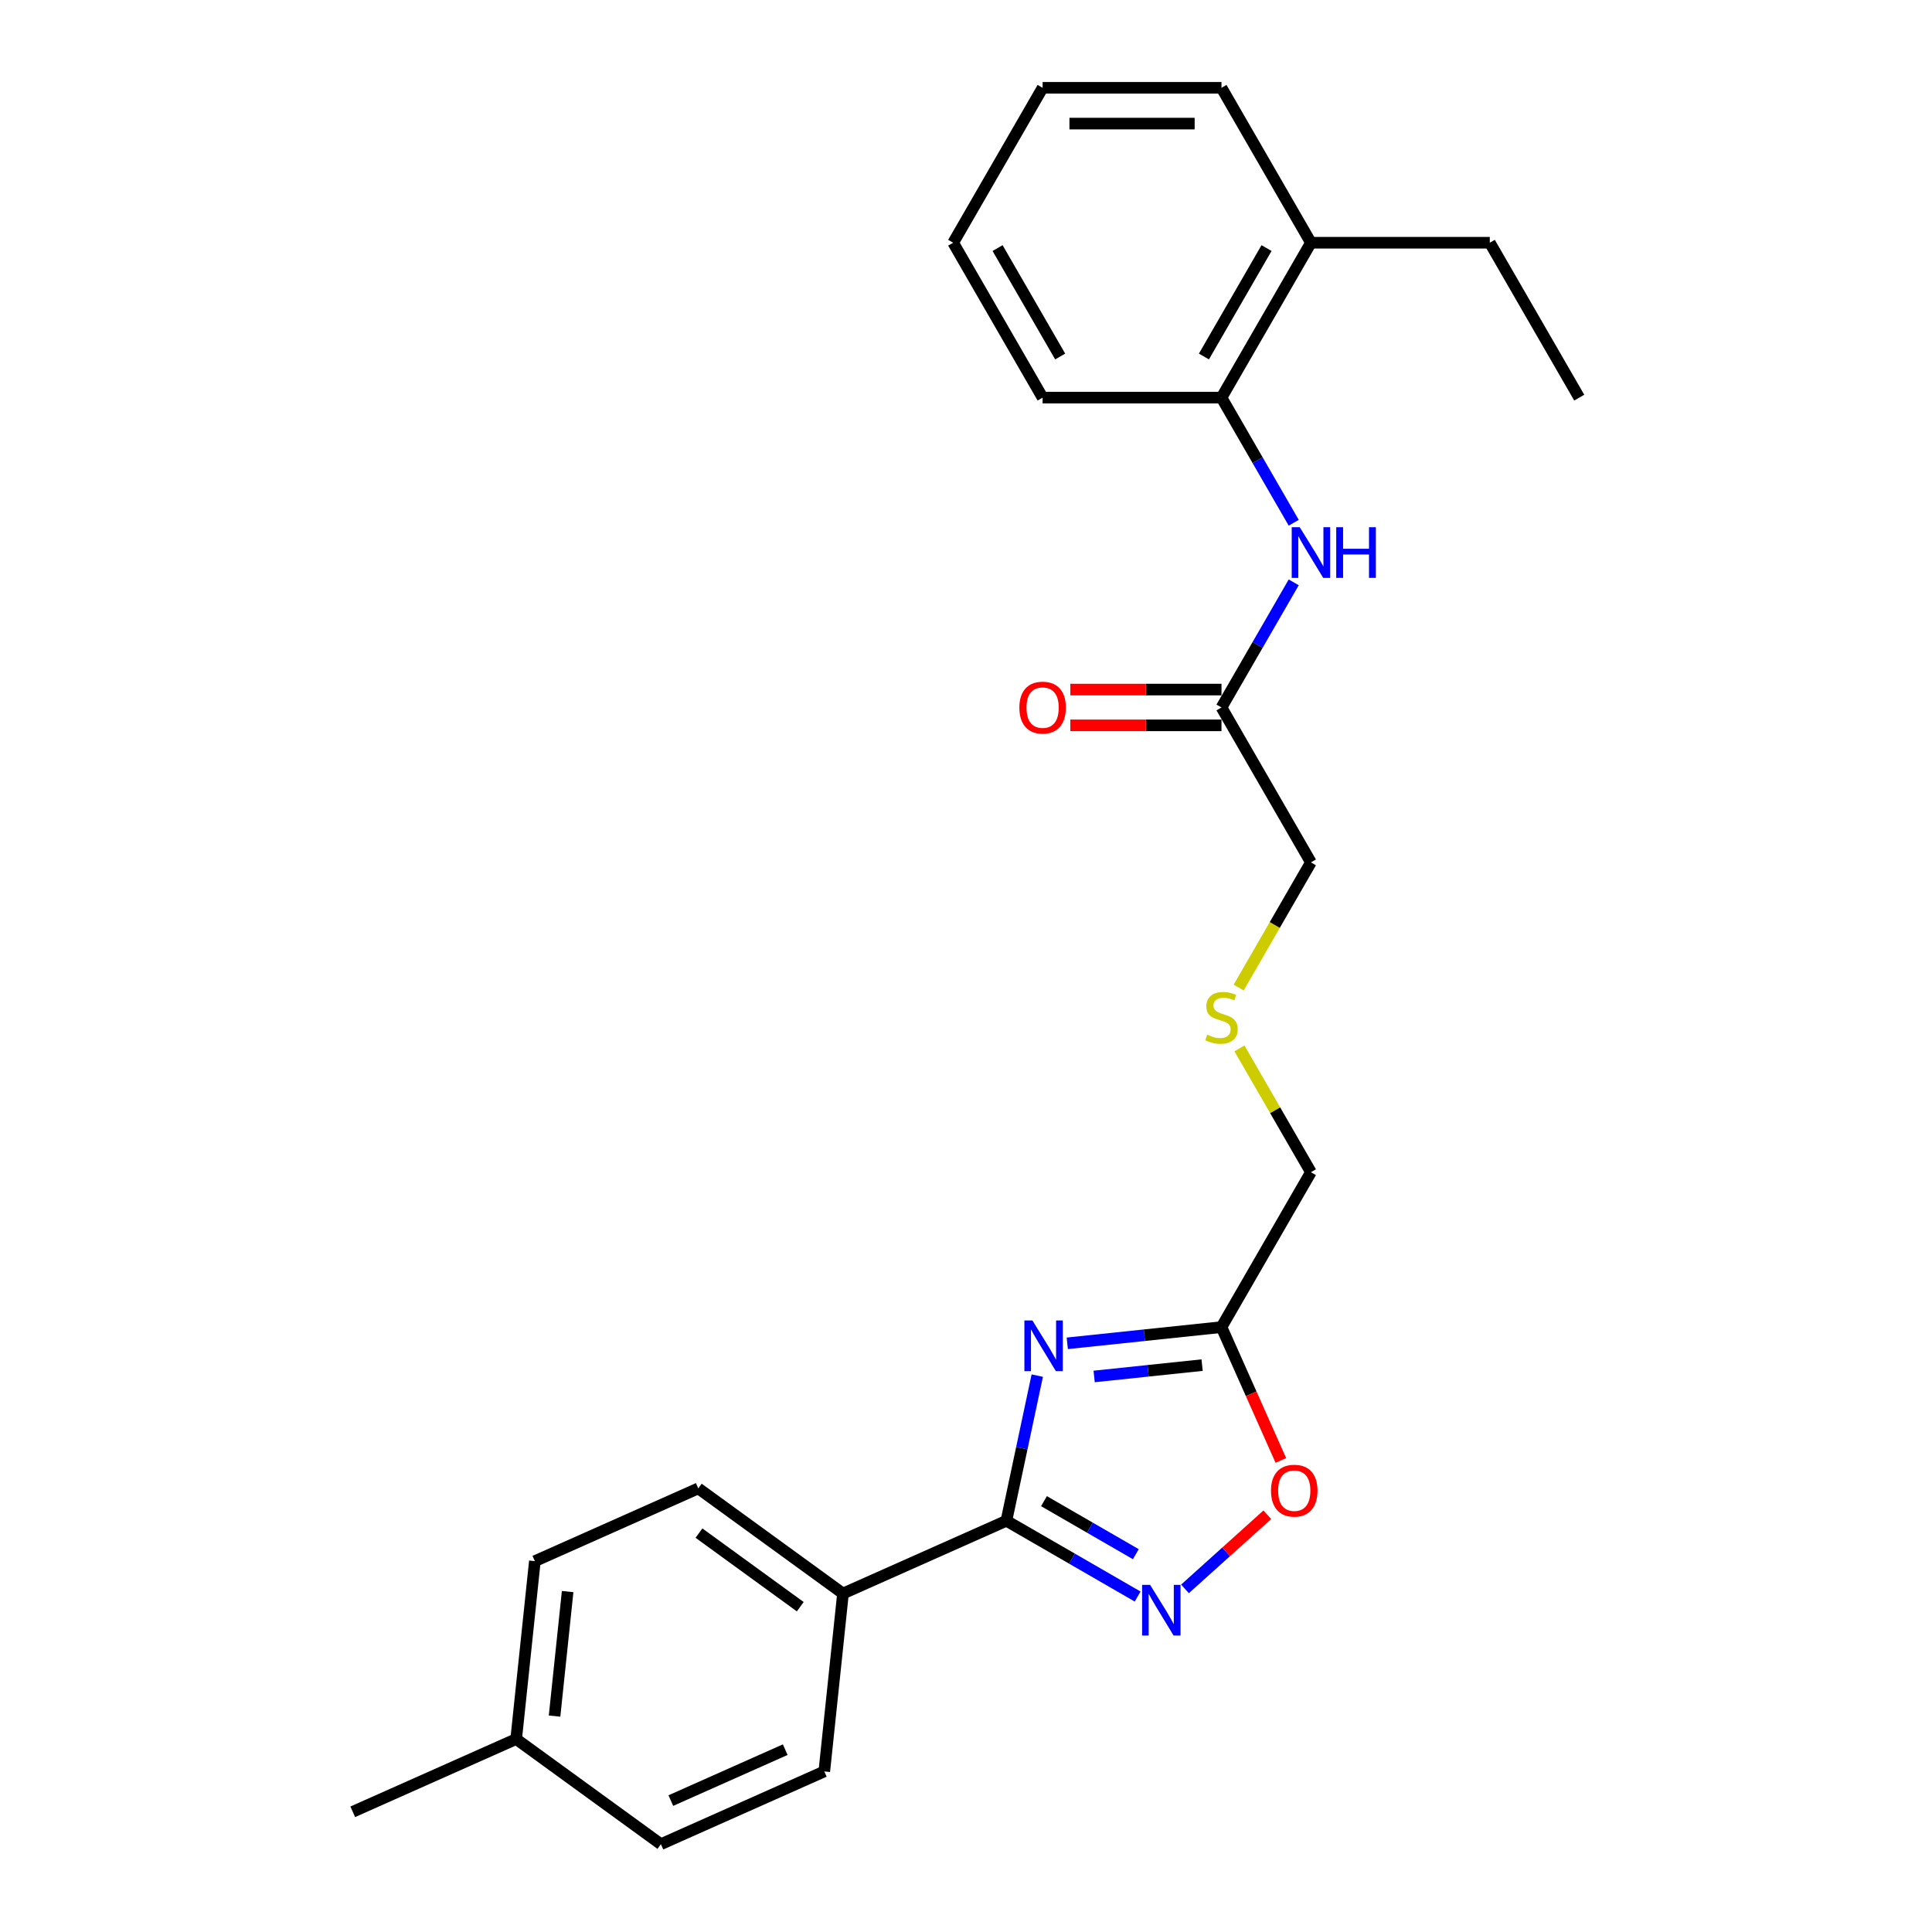 <?xml version='1.0' encoding='iso-8859-1'?>
<svg version='1.1' baseProfile='full'
              xmlns='http://www.w3.org/2000/svg'
                      xmlns:rdkit='http://www.rdkit.org/xml'
                      xmlns:xlink='http://www.w3.org/1999/xlink'
                  xml:space='preserve'
width='1000px' height='1000px' viewBox='0 0 1000 1000'>
<!-- END OF HEADER -->
<rect style='opacity:1.0;fill:#FFFFFF;stroke:none' width='1000' height='1000' x='0' y='0'> </rect>
<path class='bond-0' d='M 536.884,712.012 L 528.898,749.581' style='fill:none;fill-rule:evenodd;stroke:#0000FF;stroke-width:6px;stroke-linecap:butt;stroke-linejoin:miter;stroke-opacity:1' />
<path class='bond-0' d='M 528.898,749.581 L 520.913,787.15' style='fill:none;fill-rule:evenodd;stroke:#000000;stroke-width:6px;stroke-linecap:butt;stroke-linejoin:miter;stroke-opacity:1' />
<path class='bond-2' d='M 552.421,695.299 L 592.331,691.104' style='fill:none;fill-rule:evenodd;stroke:#0000FF;stroke-width:6px;stroke-linecap:butt;stroke-linejoin:miter;stroke-opacity:1' />
<path class='bond-2' d='M 592.331,691.104 L 632.241,686.91' style='fill:none;fill-rule:evenodd;stroke:#000000;stroke-width:6px;stroke-linecap:butt;stroke-linejoin:miter;stroke-opacity:1' />
<path class='bond-2' d='M 566.33,712.456 L 594.267,709.52' style='fill:none;fill-rule:evenodd;stroke:#0000FF;stroke-width:6px;stroke-linecap:butt;stroke-linejoin:miter;stroke-opacity:1' />
<path class='bond-2' d='M 594.267,709.52 L 622.204,706.584' style='fill:none;fill-rule:evenodd;stroke:#000000;stroke-width:6px;stroke-linecap:butt;stroke-linejoin:miter;stroke-opacity:1' />
<path class='bond-1' d='M 520.913,787.15 L 554.875,806.758' style='fill:none;fill-rule:evenodd;stroke:#000000;stroke-width:6px;stroke-linecap:butt;stroke-linejoin:miter;stroke-opacity:1' />
<path class='bond-1' d='M 554.875,806.758 L 588.836,826.366' style='fill:none;fill-rule:evenodd;stroke:#0000FF;stroke-width:6px;stroke-linecap:butt;stroke-linejoin:miter;stroke-opacity:1' />
<path class='bond-1' d='M 540.36,776.996 L 564.133,790.722' style='fill:none;fill-rule:evenodd;stroke:#000000;stroke-width:6px;stroke-linecap:butt;stroke-linejoin:miter;stroke-opacity:1' />
<path class='bond-1' d='M 564.133,790.722 L 587.906,804.447' style='fill:none;fill-rule:evenodd;stroke:#0000FF;stroke-width:6px;stroke-linecap:butt;stroke-linejoin:miter;stroke-opacity:1' />
<path class='bond-5' d='M 520.913,787.15 L 436.331,824.808' style='fill:none;fill-rule:evenodd;stroke:#000000;stroke-width:6px;stroke-linecap:butt;stroke-linejoin:miter;stroke-opacity:1' />
<path class='bond-25' d='M 613.353,822.406 L 634.657,803.224' style='fill:none;fill-rule:evenodd;stroke:#0000FF;stroke-width:6px;stroke-linecap:butt;stroke-linejoin:miter;stroke-opacity:1' />
<path class='bond-25' d='M 634.657,803.224 L 655.961,784.041' style='fill:none;fill-rule:evenodd;stroke:#FF0000;stroke-width:6px;stroke-linecap:butt;stroke-linejoin:miter;stroke-opacity:1' />
<path class='bond-3' d='M 632.241,686.91 L 647.604,721.414' style='fill:none;fill-rule:evenodd;stroke:#000000;stroke-width:6px;stroke-linecap:butt;stroke-linejoin:miter;stroke-opacity:1' />
<path class='bond-3' d='M 647.604,721.414 L 662.966,755.918' style='fill:none;fill-rule:evenodd;stroke:#FF0000;stroke-width:6px;stroke-linecap:butt;stroke-linejoin:miter;stroke-opacity:1' />
<path class='bond-13' d='M 632.241,686.91 L 678.534,606.728' style='fill:none;fill-rule:evenodd;stroke:#000000;stroke-width:6px;stroke-linecap:butt;stroke-linejoin:miter;stroke-opacity:1' />
<path class='bond-4' d='M 669.629,301.425 L 650.935,333.804' style='fill:none;fill-rule:evenodd;stroke:#0000FF;stroke-width:6px;stroke-linecap:butt;stroke-linejoin:miter;stroke-opacity:1' />
<path class='bond-4' d='M 650.935,333.804 L 632.241,366.182' style='fill:none;fill-rule:evenodd;stroke:#000000;stroke-width:6px;stroke-linecap:butt;stroke-linejoin:miter;stroke-opacity:1' />
<path class='bond-7' d='M 669.629,270.575 L 650.935,238.197' style='fill:none;fill-rule:evenodd;stroke:#0000FF;stroke-width:6px;stroke-linecap:butt;stroke-linejoin:miter;stroke-opacity:1' />
<path class='bond-7' d='M 650.935,238.197 L 632.241,205.818' style='fill:none;fill-rule:evenodd;stroke:#000000;stroke-width:6px;stroke-linecap:butt;stroke-linejoin:miter;stroke-opacity:1' />
<path class='bond-10' d='M 436.331,824.808 L 361.428,770.388' style='fill:none;fill-rule:evenodd;stroke:#000000;stroke-width:6px;stroke-linecap:butt;stroke-linejoin:miter;stroke-opacity:1' />
<path class='bond-10' d='M 414.212,831.626 L 361.779,793.532' style='fill:none;fill-rule:evenodd;stroke:#000000;stroke-width:6px;stroke-linecap:butt;stroke-linejoin:miter;stroke-opacity:1' />
<path class='bond-11' d='M 436.331,824.808 L 426.653,916.887' style='fill:none;fill-rule:evenodd;stroke:#000000;stroke-width:6px;stroke-linecap:butt;stroke-linejoin:miter;stroke-opacity:1' />
<path class='bond-6' d='M 632.241,366.182 L 678.534,446.364' style='fill:none;fill-rule:evenodd;stroke:#000000;stroke-width:6px;stroke-linecap:butt;stroke-linejoin:miter;stroke-opacity:1' />
<path class='bond-8' d='M 632.241,356.923 L 593.124,356.923' style='fill:none;fill-rule:evenodd;stroke:#000000;stroke-width:6px;stroke-linecap:butt;stroke-linejoin:miter;stroke-opacity:1' />
<path class='bond-8' d='M 593.124,356.923 L 554.006,356.923' style='fill:none;fill-rule:evenodd;stroke:#FF0000;stroke-width:6px;stroke-linecap:butt;stroke-linejoin:miter;stroke-opacity:1' />
<path class='bond-8' d='M 632.241,375.441 L 593.124,375.441' style='fill:none;fill-rule:evenodd;stroke:#000000;stroke-width:6px;stroke-linecap:butt;stroke-linejoin:miter;stroke-opacity:1' />
<path class='bond-8' d='M 593.124,375.441 L 554.006,375.441' style='fill:none;fill-rule:evenodd;stroke:#FF0000;stroke-width:6px;stroke-linecap:butt;stroke-linejoin:miter;stroke-opacity:1' />
<path class='bond-9' d='M 632.241,205.818 L 678.534,125.636' style='fill:none;fill-rule:evenodd;stroke:#000000;stroke-width:6px;stroke-linecap:butt;stroke-linejoin:miter;stroke-opacity:1' />
<path class='bond-9' d='M 623.149,184.532 L 655.554,128.405' style='fill:none;fill-rule:evenodd;stroke:#000000;stroke-width:6px;stroke-linecap:butt;stroke-linejoin:miter;stroke-opacity:1' />
<path class='bond-18' d='M 632.241,205.818 L 539.655,205.818' style='fill:none;fill-rule:evenodd;stroke:#000000;stroke-width:6px;stroke-linecap:butt;stroke-linejoin:miter;stroke-opacity:1' />
<path class='bond-19' d='M 678.534,125.636 L 771.12,125.636' style='fill:none;fill-rule:evenodd;stroke:#000000;stroke-width:6px;stroke-linecap:butt;stroke-linejoin:miter;stroke-opacity:1' />
<path class='bond-20' d='M 678.534,125.636 L 632.241,45.455' style='fill:none;fill-rule:evenodd;stroke:#000000;stroke-width:6px;stroke-linecap:butt;stroke-linejoin:miter;stroke-opacity:1' />
<path class='bond-14' d='M 361.428,770.388 L 276.846,808.046' style='fill:none;fill-rule:evenodd;stroke:#000000;stroke-width:6px;stroke-linecap:butt;stroke-linejoin:miter;stroke-opacity:1' />
<path class='bond-15' d='M 426.653,916.887 L 342.072,954.545' style='fill:none;fill-rule:evenodd;stroke:#000000;stroke-width:6px;stroke-linecap:butt;stroke-linejoin:miter;stroke-opacity:1' />
<path class='bond-15' d='M 406.434,905.62 L 347.227,931.98' style='fill:none;fill-rule:evenodd;stroke:#000000;stroke-width:6px;stroke-linecap:butt;stroke-linejoin:miter;stroke-opacity:1' />
<path class='bond-12' d='M 641.532,542.637 L 660.033,574.682' style='fill:none;fill-rule:evenodd;stroke:#CCCC00;stroke-width:6px;stroke-linecap:butt;stroke-linejoin:miter;stroke-opacity:1' />
<path class='bond-12' d='M 660.033,574.682 L 678.534,606.728' style='fill:none;fill-rule:evenodd;stroke:#000000;stroke-width:6px;stroke-linecap:butt;stroke-linejoin:miter;stroke-opacity:1' />
<path class='bond-17' d='M 641.126,511.158 L 659.83,478.761' style='fill:none;fill-rule:evenodd;stroke:#CCCC00;stroke-width:6px;stroke-linecap:butt;stroke-linejoin:miter;stroke-opacity:1' />
<path class='bond-17' d='M 659.83,478.761 L 678.534,446.364' style='fill:none;fill-rule:evenodd;stroke:#000000;stroke-width:6px;stroke-linecap:butt;stroke-linejoin:miter;stroke-opacity:1' />
<path class='bond-26' d='M 276.846,808.046 L 267.168,900.125' style='fill:none;fill-rule:evenodd;stroke:#000000;stroke-width:6px;stroke-linecap:butt;stroke-linejoin:miter;stroke-opacity:1' />
<path class='bond-26' d='M 293.81,823.793 L 287.036,888.248' style='fill:none;fill-rule:evenodd;stroke:#000000;stroke-width:6px;stroke-linecap:butt;stroke-linejoin:miter;stroke-opacity:1' />
<path class='bond-16' d='M 342.072,954.545 L 267.168,900.125' style='fill:none;fill-rule:evenodd;stroke:#000000;stroke-width:6px;stroke-linecap:butt;stroke-linejoin:miter;stroke-opacity:1' />
<path class='bond-21' d='M 267.168,900.125 L 182.586,937.783' style='fill:none;fill-rule:evenodd;stroke:#000000;stroke-width:6px;stroke-linecap:butt;stroke-linejoin:miter;stroke-opacity:1' />
<path class='bond-23' d='M 539.655,205.818 L 493.362,125.636' style='fill:none;fill-rule:evenodd;stroke:#000000;stroke-width:6px;stroke-linecap:butt;stroke-linejoin:miter;stroke-opacity:1' />
<path class='bond-23' d='M 548.748,184.532 L 516.343,128.405' style='fill:none;fill-rule:evenodd;stroke:#000000;stroke-width:6px;stroke-linecap:butt;stroke-linejoin:miter;stroke-opacity:1' />
<path class='bond-22' d='M 771.12,125.636 L 817.414,205.818' style='fill:none;fill-rule:evenodd;stroke:#000000;stroke-width:6px;stroke-linecap:butt;stroke-linejoin:miter;stroke-opacity:1' />
<path class='bond-27' d='M 632.241,45.455 L 539.655,45.455' style='fill:none;fill-rule:evenodd;stroke:#000000;stroke-width:6px;stroke-linecap:butt;stroke-linejoin:miter;stroke-opacity:1' />
<path class='bond-27' d='M 618.353,63.972 L 553.543,63.972' style='fill:none;fill-rule:evenodd;stroke:#000000;stroke-width:6px;stroke-linecap:butt;stroke-linejoin:miter;stroke-opacity:1' />
<path class='bond-24' d='M 493.362,125.636 L 539.655,45.455' style='fill:none;fill-rule:evenodd;stroke:#000000;stroke-width:6px;stroke-linecap:butt;stroke-linejoin:miter;stroke-opacity:1' />
<path  class='atom-0' d='M 534.367 683.477
L 542.959 697.365
Q 543.81 698.735, 545.181 701.217
Q 546.551 703.698, 546.625 703.846
L 546.625 683.477
L 550.106 683.477
L 550.106 709.698
L 546.514 709.698
L 537.292 694.514
Q 536.218 692.736, 535.07 690.699
Q 533.959 688.662, 533.626 688.033
L 533.626 709.698
L 530.219 709.698
L 530.219 683.477
L 534.367 683.477
' fill='#0000FF'/>
<path  class='atom-2' d='M 595.299 820.333
L 603.891 834.221
Q 604.743 835.591, 606.113 838.073
Q 607.483 840.554, 607.557 840.702
L 607.557 820.333
L 611.038 820.333
L 611.038 846.554
L 607.446 846.554
L 598.225 831.369
Q 597.151 829.592, 596.002 827.555
Q 594.891 825.518, 594.558 824.888
L 594.558 846.554
L 591.151 846.554
L 591.151 820.333
L 595.299 820.333
' fill='#0000FF'/>
<path  class='atom-4' d='M 657.863 771.565
Q 657.863 765.269, 660.974 761.751
Q 664.085 758.233, 669.9 758.233
Q 675.714 758.233, 678.825 761.751
Q 681.936 765.269, 681.936 771.565
Q 681.936 777.935, 678.788 781.565
Q 675.64 785.157, 669.9 785.157
Q 664.122 785.157, 660.974 781.565
Q 657.863 777.972, 657.863 771.565
M 669.9 782.194
Q 673.899 782.194, 676.047 779.528
Q 678.232 776.824, 678.232 771.565
Q 678.232 766.417, 676.047 763.825
Q 673.899 761.196, 669.9 761.196
Q 665.9 761.196, 663.715 763.788
Q 661.567 766.38, 661.567 771.565
Q 661.567 776.861, 663.715 779.528
Q 665.9 782.194, 669.9 782.194
' fill='#FF0000'/>
<path  class='atom-5' d='M 672.739 272.89
L 681.331 286.778
Q 682.182 288.148, 683.553 290.629
Q 684.923 293.111, 684.997 293.259
L 684.997 272.89
L 688.478 272.89
L 688.478 299.11
L 684.886 299.11
L 675.664 283.926
Q 674.59 282.149, 673.442 280.112
Q 672.331 278.075, 671.998 277.445
L 671.998 299.11
L 668.591 299.11
L 668.591 272.89
L 672.739 272.89
' fill='#0000FF'/>
<path  class='atom-5' d='M 691.626 272.89
L 695.181 272.89
L 695.181 284.037
L 708.588 284.037
L 708.588 272.89
L 712.143 272.89
L 712.143 299.11
L 708.588 299.11
L 708.588 287
L 695.181 287
L 695.181 299.11
L 691.626 299.11
L 691.626 272.89
' fill='#0000FF'/>
<path  class='atom-9' d='M 527.619 366.256
Q 527.619 359.96, 530.73 356.442
Q 533.841 352.924, 539.655 352.924
Q 545.47 352.924, 548.581 356.442
Q 551.692 359.96, 551.692 366.256
Q 551.692 372.626, 548.544 376.255
Q 545.396 379.848, 539.655 379.848
Q 533.878 379.848, 530.73 376.255
Q 527.619 372.663, 527.619 366.256
M 539.655 376.885
Q 543.655 376.885, 545.803 374.219
Q 547.988 371.515, 547.988 366.256
Q 547.988 361.108, 545.803 358.516
Q 543.655 355.886, 539.655 355.886
Q 535.656 355.886, 533.471 358.479
Q 531.323 361.071, 531.323 366.256
Q 531.323 371.552, 533.471 374.219
Q 535.656 376.885, 539.655 376.885
' fill='#FF0000'/>
<path  class='atom-13' d='M 624.834 535.545
Q 625.131 535.656, 626.353 536.175
Q 627.575 536.693, 628.908 537.027
Q 630.279 537.323, 631.612 537.323
Q 634.093 537.323, 635.537 536.138
Q 636.982 534.916, 636.982 532.805
Q 636.982 531.36, 636.241 530.471
Q 635.537 529.583, 634.426 529.101
Q 633.315 528.62, 631.464 528.064
Q 629.13 527.361, 627.723 526.694
Q 626.353 526.027, 625.353 524.62
Q 624.39 523.213, 624.39 520.843
Q 624.39 517.546, 626.612 515.51
Q 628.871 513.473, 633.315 513.473
Q 636.352 513.473, 639.796 514.917
L 638.945 517.769
Q 635.797 516.472, 633.426 516.472
Q 630.871 516.472, 629.464 517.546
Q 628.056 518.583, 628.094 520.398
Q 628.094 521.805, 628.797 522.657
Q 629.538 523.509, 630.575 523.99
Q 631.649 524.472, 633.426 525.027
Q 635.797 525.768, 637.204 526.509
Q 638.611 527.249, 639.611 528.768
Q 640.648 530.249, 640.648 532.805
Q 640.648 536.434, 638.204 538.397
Q 635.797 540.323, 631.76 540.323
Q 629.427 540.323, 627.649 539.804
Q 625.908 539.323, 623.835 538.471
L 624.834 535.545
' fill='#CCCC00'/>
</svg>
